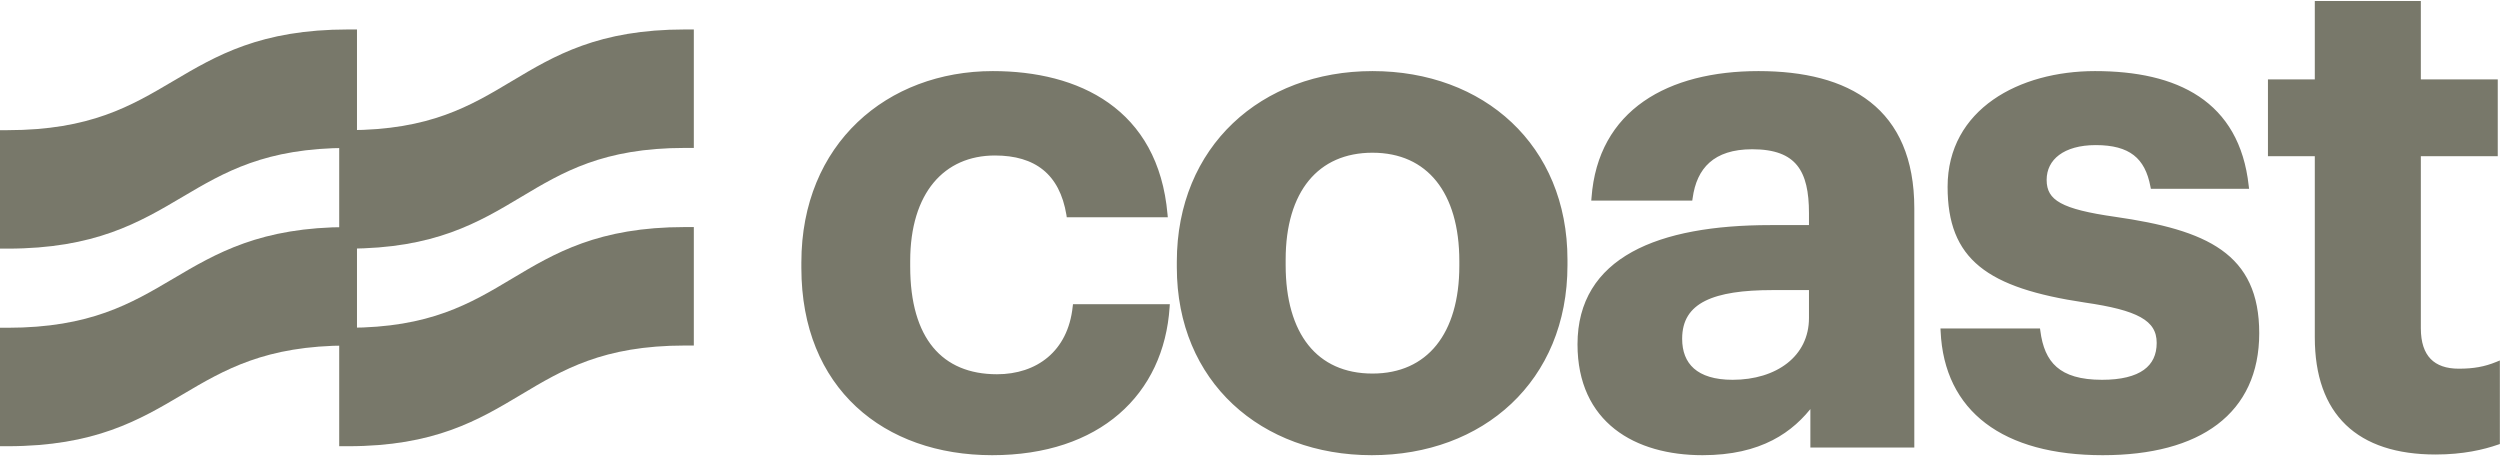 <svg width="219" height="40" viewBox="0 0 219 40" fill="none" xmlns="http://www.w3.org/2000/svg">
<g clip-path="url(#clip0_416_217)">
<path d="M30.493 11.99H30.302V12.18V21.002V21.191H30.493C37.922 21.191 41.646 18.965 45.345 16.753L45.347 16.752C49.025 14.553 52.677 12.37 60 12.37H60.191V12.18V3.358V3.169H60C52.571 3.169 48.847 5.395 45.148 7.607L45.146 7.608C41.469 9.807 37.816 11.99 30.493 11.99Z" fill="#78786A" stroke="#78786A" stroke-width="1.176"/>
<path d="M30.493 29.3H30.302V29.49V38.312V38.501H30.493C37.922 38.501 41.646 36.275 45.345 34.064L45.347 34.063C49.025 31.864 52.677 29.68 60 29.68H60.191V29.49V20.669V20.479H60C52.571 20.479 48.847 22.705 45.148 24.917L45.146 24.918C41.469 27.117 37.816 29.3 30.493 29.3Z" fill="#78786A" stroke="#78786A" stroke-width="1.176"/>
<path d="M0.65 11.991H0.459V12.181V21.002V21.192H0.65C8.162 21.192 11.928 18.966 15.669 16.755L15.671 16.753C19.39 14.555 23.085 12.37 30.493 12.37H30.684V12.181V3.359V3.169H30.493C22.981 3.169 19.214 5.395 15.474 7.607L15.472 7.608C11.752 9.807 8.058 11.991 0.65 11.991Z" fill="#78786A" stroke="#78786A" stroke-width="1.176"/>
<path d="M0.65 29.3H0.459V29.49V38.312V38.501H0.65C8.162 38.501 11.928 36.276 15.669 34.064L15.671 34.063C19.39 31.864 23.085 29.68 30.493 29.68H30.684V29.49V20.669V20.479H30.493C22.981 20.479 19.214 22.705 15.474 24.916L15.472 24.917C11.752 27.116 8.058 29.3 0.65 29.3Z" fill="#78786A" stroke="#78786A" stroke-width="1.176"/>
<path d="M102.283 26.883L102.287 26.823H102.226H94.201H94.15L94.144 26.874C93.931 28.897 93.11 30.417 91.905 31.432C90.7 32.447 89.106 32.961 87.34 32.961C84.873 32.961 82.93 32.145 81.603 30.543C80.275 28.939 79.557 26.538 79.557 23.355V22.869C79.557 19.839 80.32 17.483 81.649 15.886C82.978 14.29 84.875 13.445 87.157 13.445C88.955 13.445 90.411 13.869 91.493 14.747C92.574 15.624 93.289 16.962 93.594 18.806L93.601 18.854H93.65H102.042H102.105L102.099 18.792C101.7 14.219 99.778 11.119 97.022 9.164C94.268 7.21 90.686 6.404 86.973 6.404C82.396 6.404 78.246 7.973 75.241 10.833C72.235 13.693 70.376 17.841 70.376 22.99V23.476C70.376 28.686 72.157 32.743 75.119 35.497C78.079 38.251 82.214 39.698 86.912 39.698C91.578 39.698 95.298 38.389 97.914 36.129C100.531 33.87 102.037 30.664 102.283 26.883ZM158.643 19.895H155.086C150.181 19.895 146.004 20.594 143.051 22.226C140.094 23.861 138.366 26.432 138.366 30.161C138.366 33.519 139.598 35.906 141.566 37.453C143.532 38.998 146.226 39.698 149.144 39.698C151.663 39.698 153.632 39.211 155.204 38.401C156.717 37.621 157.858 36.543 158.765 35.32V38.973V39.03H158.822H167.46H167.517V38.973V18.25C167.517 13.922 166.119 10.957 163.728 9.075C161.34 7.195 157.971 6.404 154.044 6.404C150.117 6.404 146.643 7.241 144.08 9.027C141.515 10.815 139.869 13.55 139.592 17.334L139.587 17.395H139.649H148.041H148.091L148.098 17.346C148.281 15.988 148.766 14.877 149.634 14.107C150.501 13.336 151.757 12.898 153.493 12.898C155.505 12.898 156.787 13.412 157.568 14.381C158.352 15.353 158.643 16.795 158.643 18.675V19.895ZM188.552 16.316L188.561 16.362H188.608H196.756H196.82L196.812 16.299C196.413 12.639 194.874 10.161 192.538 8.601C190.204 7.042 187.083 6.404 183.524 6.404C180.238 6.404 177.055 7.226 174.693 8.883C172.328 10.541 170.786 13.034 170.786 16.366C170.786 19.477 171.617 21.653 173.526 23.209C175.43 24.761 178.399 25.69 182.658 26.328C184.955 26.662 186.569 27.056 187.608 27.636C188.126 27.925 188.499 28.259 188.742 28.652C188.986 29.045 189.102 29.501 189.102 30.04C189.102 31.118 188.711 31.966 187.901 32.546C187.088 33.128 185.846 33.447 184.136 33.447C182.214 33.447 180.913 33.038 180.047 32.283C179.181 31.529 178.741 30.421 178.558 28.999L178.551 28.95H178.501H170.231H170.171L170.174 29.009C170.327 32.457 171.666 35.133 174.055 36.944C176.443 38.755 179.872 39.698 184.198 39.698C188.432 39.698 191.815 38.801 194.141 37.035C196.47 35.269 197.732 32.638 197.732 29.189C197.732 25.771 196.623 23.549 194.5 22.04C192.381 20.535 189.26 19.744 185.247 19.166C182.919 18.832 181.382 18.468 180.428 17.942C179.952 17.68 179.624 17.379 179.414 17.023C179.204 16.667 179.109 16.253 179.109 15.758C179.109 14.804 179.515 14 180.273 13.434C181.034 12.866 182.154 12.534 183.585 12.534C185.11 12.534 186.229 12.836 187.026 13.456C187.823 14.075 188.308 15.018 188.552 16.316ZM218.773 38.783L218.811 38.77V38.73V31.924V31.839L218.732 31.871C217.698 32.293 216.726 32.474 215.385 32.474C214.261 32.474 213.39 32.173 212.799 31.565C212.208 30.956 211.889 30.031 211.889 28.764V13.506H218.57H218.627V13.449V7.19V7.133H218.57H211.889V0.323V0.266H211.831H203.01H202.953V0.323V7.133H198.906H198.849V7.19V13.449V13.506H198.906H202.953V29.553C202.953 32.876 203.859 35.399 205.62 37.092C207.38 38.785 209.985 39.638 213.363 39.638C215.759 39.638 217.542 39.211 218.773 38.783ZM120.23 32.9C117.734 32.9 115.791 31.994 114.471 30.339C113.15 28.681 112.447 26.264 112.447 23.233V22.747C112.447 19.717 113.18 17.331 114.516 15.703C115.852 14.077 117.795 13.202 120.23 13.202C122.696 13.202 124.639 14.107 125.967 15.764C127.296 17.421 128.014 19.838 128.014 22.869V23.294C128.014 26.294 127.296 28.696 125.967 30.346C124.639 31.995 122.696 32.9 120.23 32.9ZM120.169 39.698C124.99 39.698 129.232 38.099 132.268 35.239C135.306 32.379 137.134 28.261 137.134 23.233V22.747C137.134 17.78 135.321 13.693 132.299 10.848C129.278 8.003 125.052 6.404 120.23 6.404C115.408 6.404 111.167 8.034 108.131 10.916C105.094 13.799 103.266 17.932 103.266 22.929V23.416C103.266 28.383 105.094 32.455 108.123 35.285C111.152 38.114 115.378 39.698 120.169 39.698ZM151.778 33.447C150.162 33.447 149.015 33.069 148.271 32.413C147.528 31.758 147.18 30.818 147.18 29.675C147.18 28.833 147.365 28.137 147.72 27.567C148.076 26.996 148.603 26.547 149.292 26.201C150.673 25.509 152.699 25.235 155.269 25.235H158.643V27.852C158.643 29.596 157.901 30.993 156.674 31.955C155.445 32.918 153.728 33.447 151.778 33.447Z" fill="#78786A" stroke="#78786A" stroke-width="0.353"/>
</g>
<defs>
<clipPath id="clip0_416_217">
<rect width="219" height="40" fill="white"/>
</clipPath>
</defs>
</svg>
